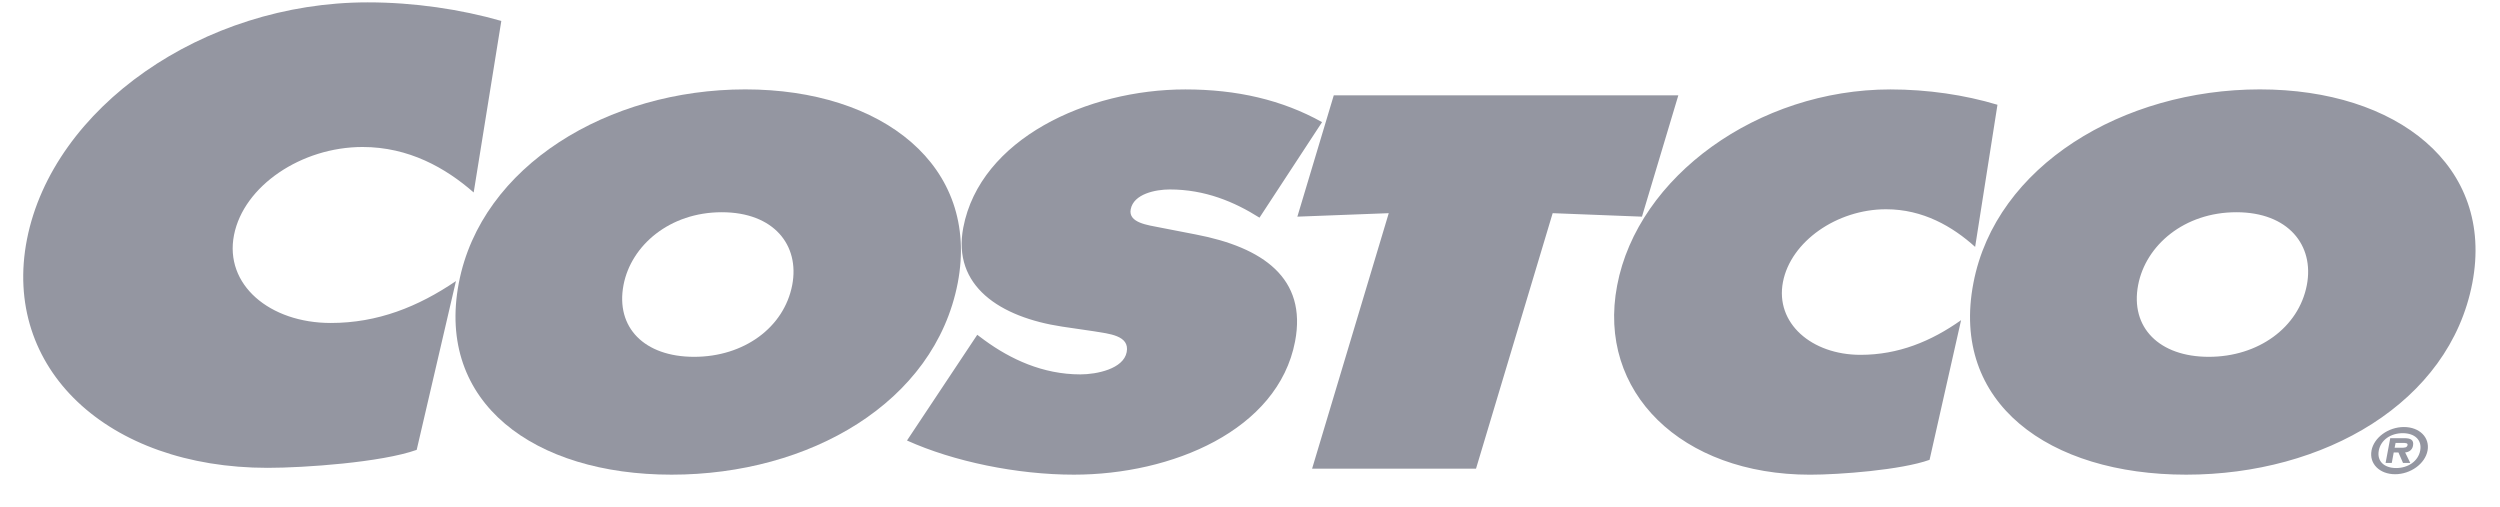 <svg width="74" height="15" viewBox="0 0 74 15" fill="none" xmlns="http://www.w3.org/2000/svg">
<path d="M38.402 6.413L41.107 6.31L38.838 13.873H43.69L45.959 6.31L48.602 6.413L49.679 2.821H39.48L38.402 6.413ZM28.349 8.377C27.663 11.925 23.953 14.05 19.88 14.05C15.808 14.05 12.903 11.924 13.581 8.377C14.245 4.903 18.006 2.646 22.06 2.646C26.115 2.646 29.013 4.904 28.349 8.377ZM18.456 8.436C18.216 9.697 19.076 10.562 20.546 10.562C22.017 10.562 23.208 9.697 23.45 8.436C23.674 7.257 22.906 6.282 21.364 6.282C19.823 6.282 18.68 7.264 18.456 8.436Z" fill="#9496A1"/>
<path d="M26.847 13.039C28.232 13.664 30.106 14.05 31.789 14.05C34.675 14.05 37.829 12.745 38.334 10.107C38.693 8.231 37.379 7.322 35.398 6.941L34.339 6.735C33.981 6.663 33.39 6.597 33.469 6.194C33.556 5.74 34.201 5.608 34.626 5.608C35.671 5.608 36.538 5.974 37.281 6.443L39.133 3.615C37.949 2.955 36.608 2.647 35.085 2.647C32.181 2.647 29.014 4.113 28.513 6.736C28.182 8.466 29.599 9.389 31.441 9.668L32.388 9.807C32.817 9.88 33.446 9.925 33.35 10.423C33.255 10.92 32.463 11.082 31.978 11.082C30.863 11.082 29.905 10.627 29.143 10.071L28.927 9.91L26.847 13.039ZM59.125 3.101C58.154 2.808 57.052 2.647 55.954 2.647C52.041 2.647 48.476 5.227 47.867 8.452C47.264 11.602 49.771 14.051 53.578 14.051C54.446 14.051 56.277 13.912 57.115 13.611L58.048 9.477C57.157 10.107 56.188 10.503 55.072 10.503C53.621 10.503 52.542 9.565 52.775 8.349C53.005 7.147 54.374 6.194 55.826 6.194C56.924 6.194 57.8 6.708 58.464 7.308L59.125 3.101ZM66.892 2.646C62.845 2.646 59.077 4.904 58.413 8.377C57.727 11.925 60.639 14.05 64.712 14.05C68.785 14.05 72.502 11.924 73.181 8.377C73.845 4.903 70.948 2.646 66.892 2.646ZM66.197 6.282C67.738 6.282 68.506 7.264 68.283 8.436C68.043 9.697 66.842 10.562 65.38 10.562C63.917 10.562 63.048 9.697 63.289 8.436C63.514 7.257 64.656 6.282 66.197 6.282ZM14.839 0.62C13.628 0.273 12.253 0.07 10.884 0.07C6.003 0.07 1.567 3.189 0.799 7.08C0.047 10.897 3.173 13.848 7.922 13.848C9.004 13.848 11.289 13.688 12.334 13.316L13.496 8.32C12.374 9.082 11.176 9.56 9.792 9.56C7.981 9.56 6.636 8.426 6.927 6.955C7.214 5.503 8.921 4.351 10.732 4.351C12.101 4.351 13.193 4.971 14.021 5.697L14.839 0.62ZM70.196 13.337C70.269 12.951 70.693 12.64 71.156 12.64C71.619 12.64 71.927 12.951 71.856 13.337C71.785 13.724 71.355 14.037 70.895 14.037C70.436 14.037 70.124 13.726 70.197 13.337H70.196ZM71.638 13.337C71.697 13.025 71.476 12.822 71.122 12.822C70.761 12.822 70.47 13.026 70.412 13.337C70.353 13.649 70.568 13.854 70.928 13.854C71.282 13.854 71.579 13.649 71.638 13.337ZM71.344 13.702H71.129L70.994 13.393H70.854L70.797 13.702H70.614L70.751 12.97H71.171C71.357 12.97 71.457 13.022 71.425 13.194C71.402 13.319 71.305 13.384 71.192 13.392L71.344 13.702ZM71.078 13.253C71.169 13.253 71.248 13.253 71.263 13.175C71.276 13.11 71.197 13.11 71.106 13.11H70.909L70.881 13.253H71.078Z" fill="#9496A1"/>
</svg>

